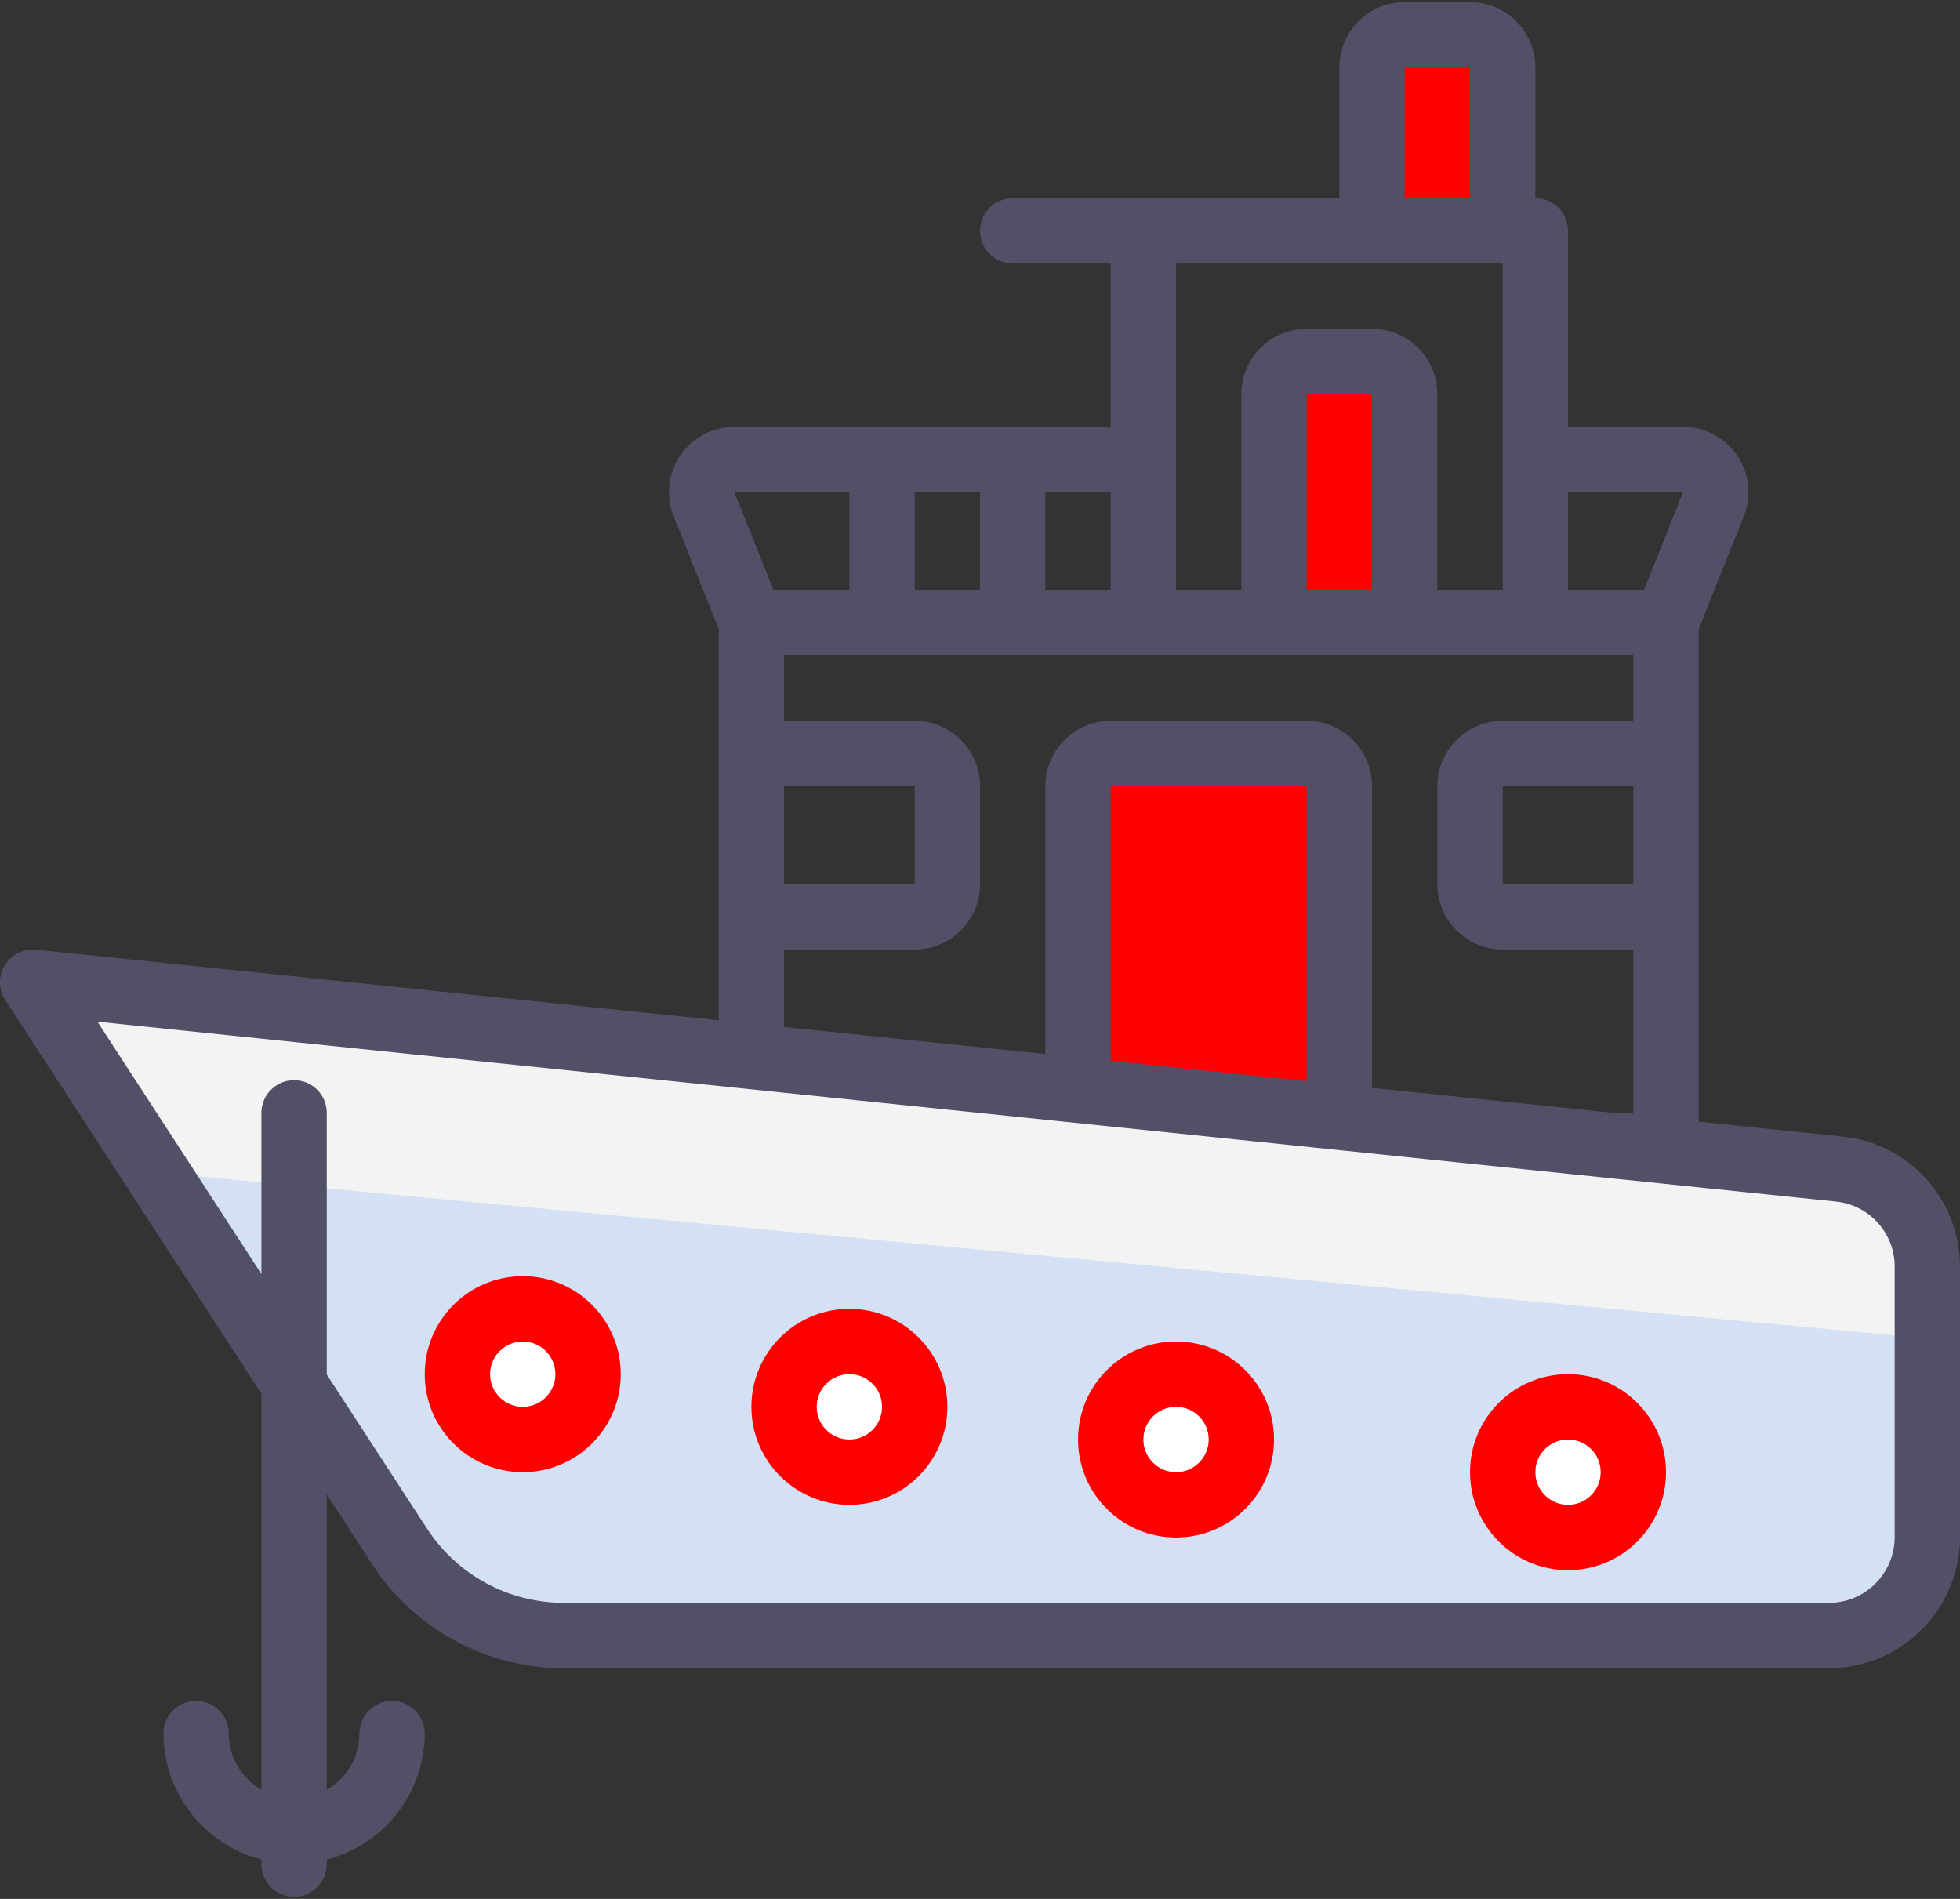 <svg width="512" height="496" viewBox="0 0 512 496" fill="none" xmlns="http://www.w3.org/2000/svg">
<rect x="0" y="0" width="512" height="496" fill="#333333" stroke="none"/>
<path d="M477.768 427.204H147.33C129.964 427.204 113.778 418.416 104.316 403.859L8.558 256.545L480.43 305.355C493.534 306.722 503.483 317.776 503.466 330.954V401.538C503.454 415.721 491.95 427.208 477.768 427.204Z" fill="#D4E1F4"/>
<path d="M480.43 305.355L8.558 256.545L40.856 306.243L503.466 349.607V330.917C503.462 317.755 493.521 306.722 480.43 305.355Z" fill="#F3F3F3"/>
<path d="M153.617 358.94C153.617 368.365 145.976 376.006 136.551 376.006C127.127 376.006 119.486 368.365 119.486 358.94C119.486 349.516 127.127 341.875 136.551 341.875C145.976 341.875 153.617 349.516 153.617 358.94Z" fill="white"/>
<path d="M238.946 367.473C238.946 376.898 231.305 384.539 221.881 384.539C212.456 384.539 204.815 376.898 204.815 367.473C204.815 358.049 212.456 350.407 221.881 350.407C231.305 350.407 238.946 358.049 238.946 367.473Z" fill="white"/>
<path d="M324.275 376.006C324.275 385.431 316.634 393.072 307.21 393.072C297.785 393.072 290.144 385.431 290.144 376.006C290.144 366.581 297.785 358.94 307.21 358.94C316.634 358.94 324.275 366.581 324.275 376.006Z" fill="white"/>
<path d="M426.67 384.539C426.67 393.963 419.029 401.605 409.605 401.605C400.18 401.605 392.539 393.963 392.539 384.539C392.539 375.114 400.18 367.473 409.605 367.473C419.029 367.473 426.67 375.114 426.67 384.539Z" fill="white"/>
<path d="M341.341 94.42H358.407C363.119 94.42 366.94 98.241 366.94 102.953V162.683H332.808V102.953C332.808 98.241 336.629 94.42 341.341 94.42Z" fill="#FF0000"/>
<path d="M366.94 9.091H384.006C388.718 9.091 392.539 12.912 392.539 17.624V60.288H358.407V17.624C358.407 12.912 362.228 9.091 366.94 9.091Z" fill="#FF0000"/>
<path d="M349.874 291.856V205.348C349.874 200.636 346.053 196.815 341.341 196.815H290.144C285.431 196.815 281.611 200.636 281.611 205.348V284.79L349.874 291.856Z" fill="#FF0000"/>
<path d="M481.28 296.872L443.736 292.98V164.328L455.51 134.901C457.619 129.638 456.981 123.676 453.802 118.985C450.623 114.289 445.323 111.481 439.657 111.485H409.604V60.288C409.604 55.575 405.784 51.755 401.072 51.755V17.623C401.072 8.199 393.43 0.557 384.006 0.557H366.94C357.515 0.557 349.874 8.199 349.874 17.623V51.755H264.545C259.833 51.755 256.012 55.575 256.012 60.288C256.012 65 259.833 68.821 264.545 68.821H290.144V111.485H191.836C186.17 111.477 180.866 114.285 177.687 118.981C174.508 123.672 173.866 129.638 175.974 134.901L187.749 164.328V266.502L9.412 248.053C6.145 247.749 2.987 249.312 1.254 252.099C-0.458 254.903 -0.413 258.44 1.375 261.194L68.288 364.06V467.497C63.026 464.472 59.776 458.872 59.755 452.801C59.755 448.089 55.935 444.269 51.222 444.269C46.51 444.269 42.689 448.089 42.689 452.801C42.748 468.317 53.264 481.842 68.288 485.721V486.933C68.288 491.645 72.109 495.466 76.821 495.466C81.533 495.466 85.354 491.645 85.354 486.933V485.721C100.378 481.842 110.894 468.317 110.953 452.801C110.953 448.089 107.132 444.269 102.42 444.269C97.707 444.269 93.887 448.089 93.887 452.801C93.87 458.872 90.616 464.472 85.354 467.497V390.35L97.157 408.508C108.169 425.519 127.069 435.773 147.338 435.736H477.768C496.663 435.711 511.974 420.399 511.999 401.5V330.924C512.049 313.363 498.758 298.626 481.28 296.872ZM341.341 282.389L290.144 277.094V205.347H341.341V282.389ZM369.969 285.351L358.407 284.156V205.347C358.407 195.923 350.766 188.281 341.341 188.281H290.144C280.719 188.281 273.078 195.923 273.078 205.347V275.319L204.815 268.252V248.012H238.946C248.371 248.012 256.012 240.37 256.012 230.946V205.347C256.012 195.923 248.371 188.281 238.946 188.281H204.815V171.215H426.67V188.281H392.539C383.114 188.281 375.473 195.923 375.473 205.347V230.946C375.473 240.37 383.114 248.012 392.539 248.012H426.67V290.676H421.441L369.969 285.351ZM204.815 205.347H238.946V230.946H204.815V205.347ZM238.946 128.551H256.012V154.15H238.946V128.551ZM341.341 154.15V102.952H358.407V154.15H341.341ZM426.67 230.946H392.539V205.347H426.67V230.946ZM439.657 128.551L429.42 154.15H409.604V128.551H439.657ZM366.94 17.623H384.006V51.755H366.94V17.623ZM358.407 68.821H392.539V154.15H375.473V102.952C375.473 93.528 367.831 85.886 358.407 85.886H341.341C331.917 85.886 324.275 93.528 324.275 102.952V154.15H307.21V68.821H358.407ZM290.144 154.15H273.078V128.551H290.144V154.15ZM221.88 128.551V154.15H202.069L191.828 128.551H221.88ZM494.933 401.5C494.925 410.979 487.242 418.661 477.768 418.67H147.338C132.86 418.691 119.365 411.362 111.498 399.208L85.354 359.027V290.676C85.354 285.964 81.533 282.143 76.821 282.143C72.109 282.143 68.288 285.964 68.288 290.676V332.778L25.453 266.869L280.757 293.28L318.371 297.163L479.576 313.85C488.33 314.733 494.979 322.12 494.933 330.916V401.5Z" fill="#515067"/>
<path d="M136.551 333.342C122.415 333.342 110.953 344.803 110.953 358.94C110.953 373.077 122.415 384.539 136.551 384.539C150.688 384.539 162.15 373.077 162.15 358.94C162.15 344.803 150.688 333.342 136.551 333.342ZM136.551 367.473C131.839 367.473 128.019 363.653 128.019 358.94C128.019 354.228 131.839 350.407 136.551 350.407C141.264 350.407 145.084 354.228 145.084 358.94C145.084 363.653 141.264 367.473 136.551 367.473Z" fill="#FF0000"/>
<path d="M221.881 341.875C207.744 341.875 196.282 353.336 196.282 367.473C196.282 381.61 207.744 393.072 221.881 393.072C236.017 393.072 247.479 381.61 247.479 367.473C247.479 353.336 236.017 341.875 221.881 341.875ZM221.881 376.006C217.168 376.006 213.348 372.185 213.348 367.473C213.348 362.761 217.168 358.94 221.881 358.94C226.593 358.94 230.413 362.761 230.413 367.473C230.413 372.185 226.593 376.006 221.881 376.006Z" fill="#FF0000"/>
<path d="M307.21 350.407C293.073 350.407 281.611 361.869 281.611 376.006C281.611 390.143 293.073 401.605 307.21 401.605C321.346 401.605 332.808 390.143 332.808 376.006C332.808 361.869 321.346 350.407 307.21 350.407ZM307.21 384.539C302.497 384.539 298.677 380.718 298.677 376.006C298.677 371.294 302.497 367.473 307.21 367.473C311.922 367.473 315.742 371.294 315.742 376.006C315.742 380.718 311.922 384.539 307.21 384.539Z" fill="#FF0000"/>
<path d="M409.604 358.94C395.468 358.94 384.006 370.402 384.006 384.539C384.006 398.676 395.468 410.138 409.604 410.138C423.741 410.138 435.203 398.676 435.203 384.539C435.203 370.402 423.741 358.94 409.604 358.94ZM409.604 393.072C404.892 393.072 401.072 389.251 401.072 384.539C401.072 379.827 404.892 376.006 409.604 376.006C414.317 376.006 418.137 379.827 418.137 384.539C418.137 389.251 414.317 393.072 409.604 393.072Z" fill="#FF0000"/>
</svg>
